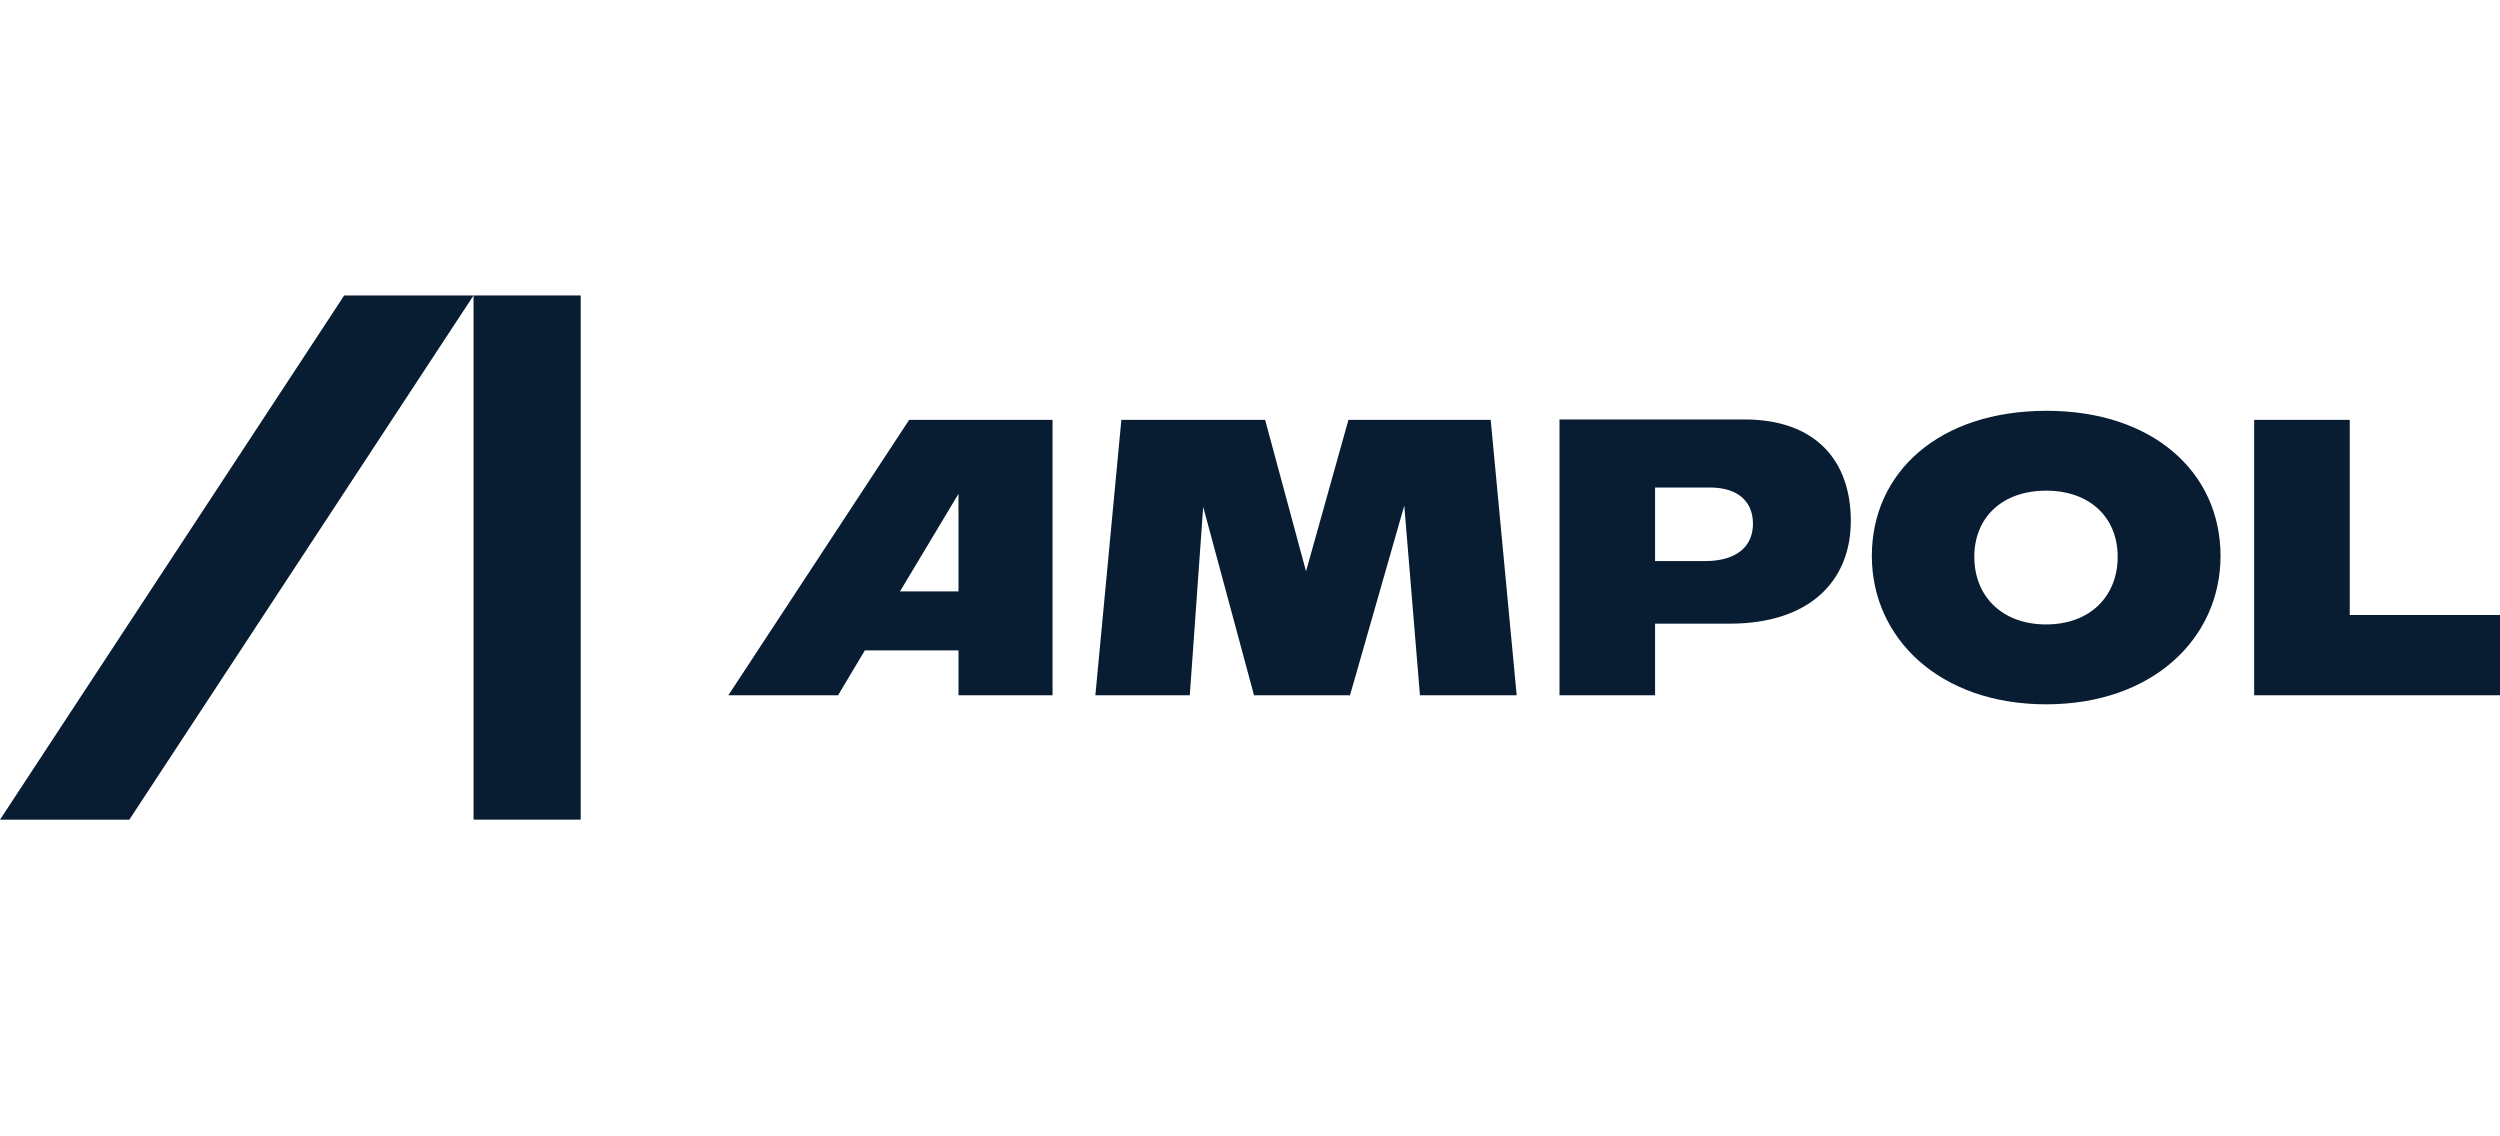 <svg width="110" height="50" viewBox="0 0 110 50" fill="none" xmlns="http://www.w3.org/2000/svg">
<path d="M103.389 27.06V18.473H99.183V30.592H110V27.06H103.389ZM90.032 27.475C88.098 27.475 86.87 26.246 86.87 24.498C86.87 22.766 88.098 21.589 90.032 21.589C91.95 21.589 93.178 22.766 93.178 24.498C93.178 26.246 91.95 27.475 90.032 27.475ZM90.032 30.99C94.725 30.99 97.703 28.081 97.703 24.463C97.703 20.776 94.725 18.075 90.049 18.075C85.322 18.075 82.361 20.776 82.361 24.463C82.361 28.064 85.322 30.99 90.032 30.99ZM75.01 24.688H72.823V21.451H75.246C76.457 21.451 77.13 22.057 77.13 23.043C77.13 24.065 76.39 24.688 75.01 24.688ZM76.76 18.456H68.618V30.592H72.823V27.441H76.104C79.636 27.441 81.436 25.554 81.436 22.922C81.436 20.256 79.872 18.456 76.76 18.456ZM66.734 30.592L65.59 18.473H59.332L57.465 25.138L55.665 18.473H49.34L48.196 30.592H52.351L52.94 22.299L55.177 30.592H59.4L61.788 22.247L62.478 30.592H66.734ZM39.6 26.021L42.174 21.728V26.021H39.6ZM40.004 18.473L32.047 30.592H36.875L38.053 28.618H42.174V30.592H46.312V18.473H40.004Z" fill="#081C32"/>
<path d="M25.551 13H20.836V36.064H25.551V13Z" fill="#081C32"/>
<path d="M5.691 36.065L20.836 13H15.145L0 36.065H5.691Z" fill="#081C32"/>
</svg>
